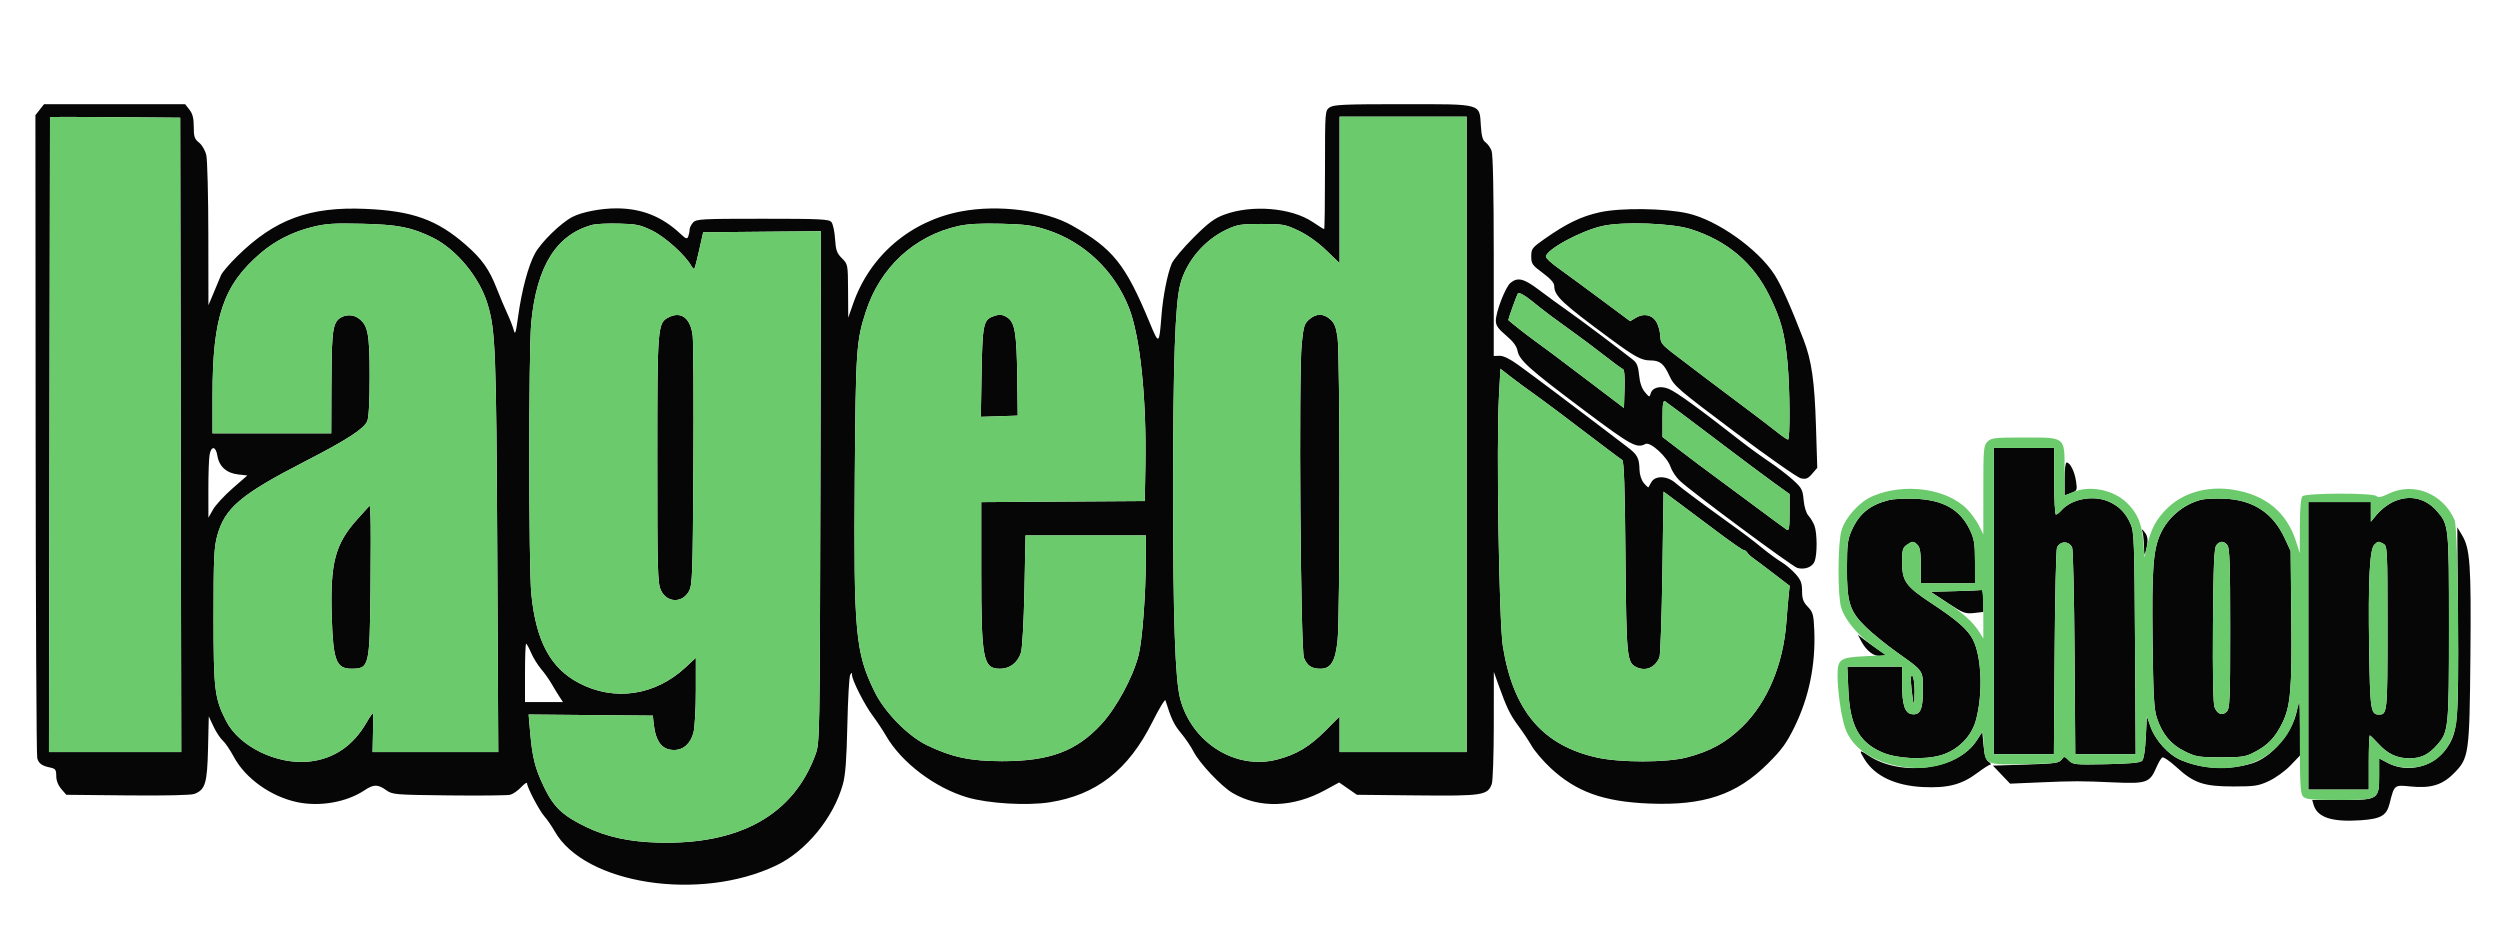<svg xmlns="http://www.w3.org/2000/svg" width="1200" height="450" viewBox="0 0 1200 450" version="1.1"><path d="M 19.073 52.635 L 17 55.270 17.100 208.385 C 17.155 292.598, 17.502 362.582, 17.872 363.905 C 18.609 366.539, 20.065 367.579, 24.250 368.459 C 26.602 368.954, 27 369.534, 27 372.463 C 27 374.641, 27.878 376.910, 29.412 378.694 L 31.824 381.500 61.237 381.792 C 79.123 381.969, 91.677 381.693, 93.272 381.087 C 98.547 379.081, 99.466 376.029, 99.858 359.231 L 100.217 343.874 102.467 348.687 C 103.704 351.334, 105.701 354.376, 106.905 355.447 C 108.108 356.518, 110.499 360.033, 112.219 363.259 C 117.745 373.626, 130.069 382.418, 142.781 385.060 C 153.636 387.316, 166.423 385.038, 174.982 379.324 C 179.333 376.420, 181.358 376.405, 185.346 379.250 C 188.402 381.430, 189.341 381.509, 215.494 381.797 C 230.340 381.961, 243.572 381.822, 244.896 381.490 C 246.221 381.157, 248.586 379.514, 250.152 377.837 C 251.719 376.160, 253 375.343, 253 376.021 C 253 377.967, 258.944 389.242, 261.425 392 C 262.661 393.375, 264.840 396.551, 266.266 399.058 C 280.739 424.497, 336.055 432.969, 372.703 415.359 C 387.010 408.485, 400.106 392.501, 404.578 376.456 C 405.808 372.044, 406.365 364.666, 406.728 348 C 406.998 335.625, 407.606 324.825, 408.079 324 C 408.844 322.667, 408.943 322.667, 408.970 324 C 409.024 326.559, 414.959 338.250, 418.870 343.500 C 420.919 346.250, 423.836 350.648, 425.353 353.273 C 432.718 366.019, 448.776 378.172, 464.291 382.741 C 474.351 385.704, 492.912 386.812, 503.841 385.102 C 526.237 381.598, 541.586 369.619, 553.079 346.673 C 556.337 340.167, 559.189 335.442, 559.416 336.173 C 562.171 345.026, 563.490 347.810, 566.827 351.815 C 568.974 354.392, 571.693 358.398, 572.869 360.717 C 575.693 366.287, 586.229 377.464, 591.653 380.642 C 604.469 388.153, 620.716 387.648, 636.053 379.260 L 642.785 375.579 647.055 378.539 L 651.324 381.500 680.128 381.793 C 711.603 382.113, 714.003 381.752, 716.043 376.387 C 716.569 375.003, 717.009 362.312, 717.021 348.185 L 717.042 322.500 719.369 329 C 723.201 339.703, 724.883 343.161, 728.832 348.455 C 730.902 351.230, 733.787 355.563, 735.242 358.083 C 736.698 360.604, 740.739 365.329, 744.221 368.583 C 756.489 380.046, 769.620 384.799, 791.500 385.696 C 817.855 386.777, 833.492 381.520, 848.593 366.504 C 855.226 359.908, 857.525 356.747, 861.337 348.978 C 868.338 334.711, 871.542 319.061, 870.851 302.515 C 870.535 294.974, 870.223 293.841, 867.750 291.260 C 865.554 288.969, 865 287.452, 865 283.730 C 865 279.954, 864.417 278.406, 861.930 275.573 C 860.242 273.650, 857.204 271.073, 855.180 269.847 C 853.156 268.620, 849.250 265.788, 846.500 263.553 C 840.845 258.957, 838.229 256.979, 829 250.321 C 815.057 240.261, 807.363 234.514, 804.153 231.761 C 800.136 228.316, 794.426 228.187, 792.601 231.500 C 791.996 232.600, 791.399 233.676, 791.275 233.892 C 791.151 234.107, 790.154 233.207, 789.058 231.892 C 787.863 230.456, 787.025 227.901, 786.963 225.500 C 786.817 219.844, 785.966 218.232, 781.237 214.655 C 778.943 212.920, 772.889 208.308, 767.783 204.406 C 755.323 194.883, 736.134 180.507, 728.673 175.103 C 724.749 172.262, 721.611 170.735, 719.801 170.787 L 717 170.866 717 122.998 C 717 92.073, 716.629 74.155, 715.953 72.376 C 715.377 70.862, 714.080 69.044, 713.071 68.337 C 711.694 67.373, 711.131 65.391, 710.812 60.392 C 710.120 49.528, 711.833 50, 673.112 50 C 645.164 50, 640.124 50.225, 638.223 51.557 C 636.014 53.103, 636 53.298, 636 81.557 C 636 97.201, 635.820 110, 635.600 110 C 635.381 110, 632.906 108.456, 630.102 106.569 C 619.859 99.676, 600.805 98.108, 587.549 103.068 C 582.823 104.836, 579.954 106.992, 572.774 114.172 C 567.873 119.073, 563.213 124.640, 562.418 126.543 C 560.342 131.510, 558.224 142.272, 557.503 151.517 C 556.407 165.553, 556.301 165.619, 551.900 154.999 C 540.206 126.782, 534.291 119.383, 514.500 108.213 C 501.648 100.960, 479.342 98.112, 461.500 101.446 C 437.085 106.008, 417.599 122.605, 409.520 145.717 L 407.149 152.500 407.074 139.673 C 407 126.915, 406.985 126.831, 404.119 123.965 C 401.673 121.519, 401.177 120.114, 400.828 114.647 C 400.603 111.106, 399.819 107.487, 399.087 106.605 C 397.916 105.194, 393.930 105, 366.033 105 C 336.570 105, 334.192 105.130, 332.655 106.829 C 331.745 107.835, 331 109.373, 331 110.247 C 331 111.121, 330.715 112.579, 330.367 113.486 C 329.826 114.895, 329.282 114.712, 326.617 112.223 C 317.706 103.900, 308.022 100.047, 295.934 100.015 C 288.519 99.995, 279.415 101.748, 274.860 104.072 C 269.305 106.905, 259.750 116.206, 256.772 121.677 C 253.559 127.581, 250.393 139.463, 248.675 152.069 C 247.620 159.802, 247.251 160.966, 246.621 158.532 C 246.198 156.900, 244.801 153.300, 243.516 150.532 C 242.231 147.765, 239.947 142.350, 238.441 138.500 C 234.831 129.273, 231.377 124.378, 223.755 117.686 C 209.846 105.475, 198.062 101.225, 175.428 100.259 C 148.567 99.112, 131.928 105.252, 113.895 122.966 C 110.146 126.649, 106.636 130.750, 106.095 132.081 C 105.554 133.411, 103.972 137.200, 102.579 140.500 L 100.047 146.500 100 112.500 C 99.974 93.800, 99.536 76.700, 99.027 74.500 C 98.499 72.217, 97.007 69.625, 95.551 68.462 C 93.365 66.716, 93 65.627, 93 60.847 C 93 56.719, 92.462 54.585, 90.927 52.635 L 88.855 50 55 50 L 21.145 50 19.073 52.635 M 23.997 56.236 C 23.995 56.381, 23.883 125.013, 23.747 208.750 L 23.500 361 55.253 361 L 87.006 361 86.753 208.750 L 86.500 56.500 55.250 56.236 C 38.063 56.090, 23.999 56.090, 23.997 56.236 M 643 91.159 L 643 126.317 636.562 120.135 C 632.535 116.268, 627.573 112.745, 623.312 110.727 C 616.921 107.700, 615.820 107.500, 605.500 107.500 C 595.679 107.500, 593.892 107.785, 588.825 110.160 C 578.075 115.200, 569.471 125.359, 566.508 136.510 C 564.071 145.681, 563.074 174.563, 563.074 236 C 563.074 297.458, 564.071 326.317, 566.510 335.500 C 572.095 356.523, 593.077 369.683, 612.910 364.602 C 622.176 362.228, 628.611 358.395, 636.250 350.701 L 643 343.902 643 352.451 L 643 361 673.500 361 L 704 361 704 208.500 L 704 56 673.500 56 L 643 56 643 91.159 M 767.961 101.876 C 759.020 103.833, 751.909 107.266, 741.250 114.774 C 735.413 118.885, 735 119.432, 735 123.056 C 735 126.601, 735.476 127.289, 740.500 131 C 744.240 133.763, 746.011 135.773, 746.035 137.282 C 746.112 142.087, 749.657 145.418, 773.097 162.711 C 784.610 171.204, 787.913 173, 792.016 173 C 796.734 173, 798.617 174.483, 801.278 180.297 C 803.579 185.323, 805.237 186.751, 832.576 207.271 C 848.454 219.188, 862.783 229.233, 864.419 229.592 C 866.883 230.133, 867.811 229.758, 869.840 227.400 L 872.287 224.555 871.663 204.527 C 870.988 182.832, 869.590 173.101, 865.700 163 C 859.643 147.272, 855.032 136.954, 851.810 131.919 C 843.871 119.513, 824.227 105.607, 810.141 102.422 C 799.158 99.938, 778.064 99.665, 767.961 101.876 M 149.628 109.022 C 140.337 111.372, 132.038 115.585, 125.194 121.427 C 107.177 136.806, 102.018 152.006, 102.006 189.750 L 102 208 130.500 208 L 159 208 159.077 186.750 C 159.165 162.546, 159.556 157.382, 161.530 154.337 C 163.501 151.296, 168.427 150.394, 171.624 152.489 C 176.613 155.758, 177.432 159.710, 177.432 180.500 C 177.432 192.744, 177.018 200.452, 176.268 202.177 C 174.667 205.863, 166.479 211.159, 146.500 221.433 C 115.655 237.295, 107.966 243.775, 104.301 257 C 102.737 262.647, 102.500 267.767, 102.500 296 C 102.500 331.144, 102.974 335.095, 108.496 345.992 C 114.734 358.303, 132.942 367.203, 148.482 365.539 C 160.238 364.280, 169.570 357.911, 175.943 346.797 C 177.614 343.884, 179.029 341.950, 179.088 342.500 C 179.146 343.050, 179.113 347.438, 179.014 352.250 L 178.834 361 209.003 361 L 239.172 361 238.694 265.750 C 238.202 167.885, 237.841 158.583, 234.039 145.958 C 230.145 133.027, 218.978 119.544, 207.564 113.992 C 197.351 109.025, 190.980 107.791, 173.500 107.394 C 160.001 107.087, 156.270 107.342, 149.628 109.022 M 284.500 107.886 C 267.180 112.445, 257.642 127.595, 255.001 154.740 C 253.713 167.984, 253.738 272.167, 255.033 285.144 C 257.281 307.675, 264.142 320.550, 277.748 327.773 C 294.823 336.837, 314.538 333.931, 329.235 320.183 L 334 315.726 334 331.420 C 334 340.052, 333.494 349.125, 332.875 351.583 C 331.550 356.843, 328.067 360, 323.588 360 C 317.705 360, 314.659 355.982, 313.731 347 L 313.370 343.500 283.554 343.235 L 253.739 342.970 254.447 351.235 C 255.504 363.577, 256.779 368.660, 261.074 377.659 C 265.724 387.399, 270.044 391.492, 281.500 397.013 C 291.317 401.744, 302.195 404.089, 316 404.452 C 355.191 405.481, 380.887 391.066, 391.447 362.127 C 393.470 356.582, 393.504 354.707, 393.780 233.734 L 394.060 110.969 365.790 111.234 L 337.519 111.500 335.620 120 C 334.576 124.675, 333.525 128.721, 333.285 128.992 C 333.046 129.262, 332.352 128.587, 331.744 127.492 C 328.961 122.478, 319.302 113.782, 313.155 110.755 C 307.391 107.918, 305.577 107.531, 297.079 107.327 C 291.810 107.200, 286.150 107.452, 284.500 107.886 M 460 108.495 C 438.843 113.235, 422.472 128.381, 415.603 149.568 C 411.024 163.692, 410.753 167.746, 410.289 229 C 409.723 303.697, 410.604 313.244, 419.796 332 C 424.650 341.905, 435.775 353.261, 445 357.727 C 456.835 363.457, 465.839 365.367, 481 365.367 C 503.795 365.367, 516.631 360.597, 528.586 347.684 C 535.814 339.877, 543.853 325.001, 546.517 314.500 C 548.297 307.485, 549.964 285.497, 549.985 268.750 L 550 257 521.126 257 L 492.252 257 491.725 283.250 C 491.422 298.347, 490.716 311.074, 490.064 313.205 C 488.590 318.024, 484.756 321, 480.020 321 C 471.855 321, 471 316.531, 471 273.875 L 471 241.023 510.250 240.762 L 549.500 240.500 549.801 223.500 C 550.374 191.128, 547.270 161.378, 541.895 147.727 C 534.870 129.889, 520.411 116.145, 502.578 110.356 C 495.786 108.151, 492.271 107.678, 480.500 107.386 C 470.738 107.144, 464.533 107.479, 460 108.495 M 769.131 108.482 C 758.533 110.880, 741.920 119.943, 742.048 123.256 C 742.074 123.940, 744.626 126.300, 747.718 128.500 C 750.810 130.700, 759.891 137.374, 767.899 143.330 L 782.459 154.160 785.258 152.507 C 789.451 150.030, 793.819 151.324, 795.593 155.568 C 796.367 157.420, 797 160.274, 797 161.909 C 797 164.314, 798.004 165.659, 802.250 168.944 C 808.475 173.759, 829.309 189.503, 840.290 197.691 C 844.574 200.886, 850.191 205.188, 852.772 207.250 C 855.352 209.313, 857.809 211, 858.232 211 C 859.333 211, 859.178 186.398, 857.999 173.958 C 856.666 159.902, 854.885 153.327, 849.360 142.067 C 841.516 126.082, 829.121 115.573, 811.500 109.969 C 802.417 107.081, 778.959 106.257, 769.131 108.482 M 725.072 135.750 C 722.617 137.749, 718 149.655, 718 153.986 C 718 156.223, 719.113 157.820, 722.903 161.015 C 726.280 163.863, 727.994 166.152, 728.410 168.374 C 729.264 172.923, 734.079 177.227, 760.319 196.896 C 783.015 213.908, 785.617 215.338, 789.816 213.104 C 792.125 211.876, 800.292 219.325, 801.867 224.097 C 802.511 226.048, 804.492 229.033, 806.269 230.730 C 811.696 235.912, 860.349 272.006, 862.750 272.631 C 866.369 273.573, 869.987 272.165, 871.035 269.407 C 872.324 266.018, 872.263 255.824, 870.933 252.315 C 870.347 250.767, 869.051 248.600, 868.053 247.500 C 866.958 246.292, 866.043 243.331, 865.745 240.025 C 865.294 235.036, 864.835 234.174, 860.580 230.322 C 858.012 227.997, 852.893 224.075, 849.205 221.608 C 845.517 219.141, 839.575 214.837, 836 212.044 C 815.352 195.911, 804.705 188.191, 801 186.667 C 796.887 184.975, 793.080 185.977, 792.301 188.955 C 791.828 190.764, 791.628 190.709, 789.536 188.203 C 788.034 186.403, 787.109 183.679, 786.768 180.048 C 786.375 175.872, 785.699 174.159, 783.877 172.726 C 775.812 166.379, 758.448 153.358, 752.474 149.177 C 748.610 146.472, 742.398 141.951, 738.671 139.129 C 731.459 133.670, 728.523 132.941, 725.072 135.750 M 728.543 140.931 C 727.978 141.845, 724 152.914, 724 153.571 C 724 153.852, 732.341 160.457, 736.147 163.190 C 741.097 166.745, 747.042 171.200, 763 183.312 L 779.500 195.836 779.791 186.681 C 779.976 180.853, 779.695 177.398, 779.018 177.173 C 778.433 176.978, 774.434 174.047, 770.132 170.659 C 765.829 167.272, 757.894 161.350, 752.497 157.500 C 747.100 153.650, 741.293 149.345, 739.592 147.932 C 732.519 142.059, 729.161 139.931, 728.543 140.931 M 321 152.293 C 315.615 155.013, 315.508 156.341, 315.504 220.500 C 315.500 273.679, 315.666 279.866, 317.184 283.214 C 319.987 289.397, 327.480 289.685, 330.732 283.736 C 332.353 280.769, 332.527 275.759, 332.819 223.500 C 332.994 192.150, 332.842 164.077, 332.480 161.116 C 331.451 152.691, 326.994 149.264, 321 152.293 M 476.315 152.007 C 472.066 153.719, 471.561 156.349, 471.170 178.790 L 470.800 200.081 479.650 199.790 L 488.500 199.500 488.265 180.663 C 488.011 160.299, 487.147 154.917, 483.749 152.537 C 481.308 150.827, 479.554 150.702, 476.315 152.007 M 628.450 153.290 C 626.087 155.322, 625.680 156.642, 624.831 165.040 C 623.329 179.877, 624.270 311.666, 625.906 315.771 C 627.399 319.516, 629.628 321, 633.760 321 C 638.837 321, 640.966 317.494, 642.030 307.385 C 643.246 295.823, 643.243 170.473, 642.026 162 C 641.298 156.927, 640.522 155.006, 638.491 153.250 C 635.170 150.379, 631.818 150.392, 628.450 153.290 M 719.479 190.551 C 718.212 214.210, 719.561 299.016, 721.383 310.301 C 726.373 341.194, 740.402 357.770, 766.500 363.610 C 777.607 366.095, 799.853 366.088, 809.500 363.595 C 821.023 360.618, 828.726 356.339, 836.611 348.537 C 848.466 336.806, 855.989 318.766, 857.478 298.500 C 857.802 294.100, 858.286 288.409, 858.554 285.854 L 859.041 281.208 851.411 275.354 C 847.215 272.134, 842.818 268.833, 841.641 268.018 C 840.463 267.202, 839.140 265.965, 838.700 265.268 C 838.260 264.570, 837.464 264, 836.930 264 C 836.396 264, 830.723 260.063, 824.323 255.250 C 817.923 250.438, 809.495 244.130, 805.594 241.234 L 798.500 235.967 797.937 274.734 C 797.627 296.055, 796.996 314.400, 796.535 315.500 C 794.376 320.647, 789.668 322.498, 785.039 320.021 C 780.941 317.828, 780.638 314.491, 780.229 267.009 C 779.943 233.744, 779.524 221.324, 778.669 220.798 C 778.026 220.402, 774.800 218.020, 771.500 215.505 C 752.347 200.906, 740.519 192.033, 735.504 188.500 C 732.381 186.300, 727.661 182.811, 725.015 180.747 L 720.205 176.993 719.479 190.551 M 798 200.828 L 798 209.756 807.636 217.128 C 812.936 221.183, 818.223 225.166, 819.386 225.980 C 820.549 226.794, 829.359 233.319, 838.964 240.480 C 848.569 247.641, 857.007 253.860, 857.714 254.300 C 858.726 254.929, 859 253.186, 859 246.124 L 859 237.148 851.582 231.824 C 847.501 228.896, 834.380 219.075, 822.422 210 C 810.464 200.925, 800.078 193.140, 799.340 192.700 C 798.260 192.056, 798 193.634, 798 200.828 M 100.625 218.125 C 100.281 219.844, 100.007 227.381, 100.016 234.875 L 100.033 248.500 102.266 244.569 C 103.495 242.407, 107.700 237.846, 111.611 234.433 L 118.722 228.229 114.299 227.730 C 108.741 227.104, 105.167 223.898, 104.353 218.808 C 103.617 214.204, 101.487 213.814, 100.625 218.125 M 957 288.500 L 957 362 971.432 362 L 985.864 362 986.212 313.250 C 986.404 286.438, 986.919 263.747, 987.358 262.827 C 988.919 259.551, 993.081 259.551, 994.642 262.827 C 995.081 263.747, 995.596 286.438, 995.788 313.250 L 996.136 362 1010.624 362 L 1025.112 362 1024.806 308.750 C 1024.526 260.040, 1024.347 255.160, 1022.702 251.514 C 1020.313 246.216, 1017.347 243.127, 1012.500 240.890 C 1005.133 237.490, 994.514 239.330, 989.595 244.859 C 988.547 246.036, 987.310 247, 986.845 247 C 986.380 247, 986 239.800, 986 231 L 986 215 971.500 215 L 957 215 957 288.500 M 991 229.913 L 991 237.826 994.076 236.665 C 997.043 235.545, 997.129 235.344, 996.498 231.002 C 995.816 226.306, 993.653 222, 991.977 222 C 991.423 222, 991 225.429, 991 229.913 M 906.734 240.025 C 897.591 242.333, 892.476 246.475, 888.844 254.512 C 886.888 258.842, 886.585 261.215, 886.545 272.500 C 886.487 289.290, 887.829 293.462, 895.762 301.140 C 898.918 304.195, 905.548 309.573, 910.495 313.092 C 923.505 322.346, 923 321.605, 923 331.429 C 923 340.581, 921.681 343.385, 917.650 342.803 C 914.354 342.327, 913.031 338.316, 913.015 328.750 L 913 320 899.861 320 L 886.721 320 887.219 331.286 C 887.969 348.274, 892.295 356.256, 903.382 361.106 C 910.452 364.199, 923.550 364.854, 931.589 362.517 C 939.615 360.184, 946.172 353.720, 948.354 345.991 C 951.888 333.476, 951.274 315.378, 947.035 307.069 C 944.531 302.160, 939.499 297.742, 927.109 289.572 C 914.728 281.408, 913.009 278.999, 913.004 269.807 C 913.001 264.021, 913.301 262.902, 915.223 261.557 C 917.991 259.618, 918.476 259.619, 920.429 261.571 C 921.609 262.751, 922 265.242, 922 271.571 L 922 280 935 280 L 948 280 947.990 269.750 C 947.982 261.064, 947.620 258.737, 945.617 254.500 C 940.900 244.523, 932.808 239.924, 919.046 239.400 C 914.346 239.221, 908.806 239.502, 906.734 240.025 M 1056.500 239.881 C 1047.921 242.142, 1040.444 248.482, 1036.895 256.505 C 1033.515 264.146, 1032.836 273.565, 1033.239 307.229 C 1033.559 334.005, 1033.910 340.366, 1035.302 344.586 C 1037.881 352.402, 1042.022 357.373, 1048.677 360.641 C 1054.058 363.283, 1055.372 363.500, 1066 363.500 C 1076.526 363.500, 1077.923 363.275, 1082.500 360.843 C 1088.655 357.573, 1092.012 354.048, 1095.372 347.324 C 1099.481 339.101, 1100.180 331.087, 1099.825 296.266 L 1099.500 264.500 1096.673 258.383 C 1091.018 246.145, 1081.361 239.851, 1067.500 239.369 C 1063.100 239.216, 1058.150 239.446, 1056.500 239.881 M 1148.227 241.116 C 1145.878 242.280, 1142.615 244.857, 1140.977 246.843 L 1138 250.456 1138 245.728 L 1138 241 1123 241 L 1108 241 1108 310 L 1108 379 1122.500 379 L 1137 379 1137 366 C 1137 358.850, 1137.226 353, 1137.503 353 C 1137.779 353, 1139.590 354.754, 1141.526 356.897 C 1145.982 361.829, 1150.544 364, 1156.451 364 C 1162.074 364, 1165.687 362.260, 1169.809 357.564 C 1175.336 351.269, 1175.500 349.643, 1175.500 301 C 1175.500 252.353, 1175.448 251.858, 1169.660 245.265 C 1163.987 238.805, 1156.015 237.262, 1148.227 241.116 M 171.729 249 C 160.777 261.121, 158.422 270.095, 159.264 296.500 C 159.924 317.198, 161.414 321.016, 168.821 320.985 C 177.211 320.950, 177.442 319.991, 177.824 283.500 C 178.002 266.450, 178.003 250.275, 177.824 247.556 L 177.500 242.612 171.729 249 M 1179.832 296.790 C 1180.206 345.893, 1179.767 351.138, 1174.654 358.768 C 1168.465 368.002, 1155.893 371.319, 1146.250 366.261 L 1142 364.032 1142 372.016 C 1142 383.802, 1141.701 384, 1123.933 384 L 1109.865 384 1110.513 386.250 C 1112.276 392.368, 1119.278 394.678, 1133.169 393.726 C 1142.822 393.064, 1145.546 391.494, 1146.995 385.753 C 1149.304 376.604, 1149.170 376.714, 1157.099 377.510 C 1166.694 378.474, 1172.222 376.831, 1177.651 371.402 C 1185.144 363.909, 1185.352 362.465, 1185.792 315 C 1186.202 270.758, 1185.678 263.323, 1181.690 256.710 L 1179.500 253.080 1179.832 296.790 M 1028.418 255.332 C 1028.738 256.339, 1029.053 259.489, 1029.118 262.332 C 1029.220 266.779, 1029.343 267.082, 1030 264.500 C 1031.235 259.646, 1031.098 257.502, 1029.418 255.441 C 1027.971 253.665, 1027.886 253.656, 1028.418 255.332 M 1063.872 261.652 C 1062.776 262.972, 1062.443 270.688, 1062.215 299.996 C 1062.035 323.220, 1062.305 337.671, 1062.950 339.369 C 1064.257 342.805, 1066.697 343.732, 1068.828 341.601 C 1070.333 340.096, 1070.500 336.094, 1070.500 301.618 C 1070.500 270.617, 1070.238 262.992, 1069.128 261.654 C 1067.384 259.553, 1065.617 259.552, 1063.872 261.652 M 1139.667 261.476 C 1137.429 263.714, 1136.692 278.389, 1137.179 311.002 C 1137.625 340.918, 1137.934 343, 1141.922 343 C 1145.900 343, 1146 341.982, 1146 301.335 C 1146 263.539, 1145.928 262.032, 1144.066 261.035 C 1141.578 259.704, 1141.423 259.719, 1139.667 261.476 M 938.620 283.748 L 926.740 284.066 934.864 289.411 C 942.343 294.331, 943.346 294.715, 947.494 294.248 L 952 293.740 952 288.370 C 952 285.416, 951.663 283.097, 951.250 283.215 C 950.837 283.333, 945.154 283.573, 938.620 283.748 M 893.295 307.586 C 895.763 312.332, 899.438 315.194, 902.591 314.826 L 905.389 314.500 901.445 311.789 C 899.275 310.298, 896.213 308.087, 894.640 306.875 L 891.779 304.672 893.295 307.586 M 252 323 L 252 337 261.115 337 L 270.230 337 268.485 334.336 C 267.525 332.871, 265.813 330.059, 264.680 328.086 C 263.547 326.114, 261.311 322.971, 259.711 321.103 C 258.112 319.235, 255.963 315.747, 254.937 313.353 C 253.911 310.959, 252.830 309, 252.536 309 C 252.241 309, 252 315.300, 252 323 M 917.531 330.634 C 918.462 339.567, 919 339.967, 919 331.726 C 919 328.028, 918.519 324.821, 917.908 324.443 C 917.134 323.965, 917.024 325.765, 917.531 330.634 M 1102.559 340.750 C 1100.654 351.513, 1090.474 363.594, 1080.920 366.431 C 1069.384 369.857, 1057.176 369.266, 1046.712 364.776 C 1040.783 362.231, 1034.556 355.345, 1032.235 348.766 L 1030.500 343.848 1030 353.875 C 1029.687 360.145, 1029.014 364.388, 1028.203 365.201 C 1027.277 366.128, 1022.359 366.591, 1011.021 366.818 C 995.883 367.121, 995.035 367.035, 992.987 364.987 C 990.923 362.923, 990.786 362.910, 989.502 364.669 C 988.334 366.269, 986.176 366.563, 972.380 367 L 956.595 367.500 960.718 371.829 L 964.841 376.158 978.670 375.567 C 995.899 374.830, 998.377 374.830, 1014.803 375.565 C 1030.229 376.256, 1031.929 375.665, 1034.980 368.546 C 1036 366.167, 1037.307 363.928, 1037.884 363.572 C 1038.461 363.215, 1041.573 365.349, 1044.798 368.314 C 1053.049 375.900, 1057.787 377.500, 1072 377.500 C 1082.368 377.500, 1084.060 377.238, 1089.186 374.835 C 1092.313 373.369, 1096.925 370.026, 1099.436 367.406 L 1104 362.642 1104 349.821 C 1104 342.769, 1103.825 337, 1103.611 337 C 1103.398 337, 1102.924 338.688, 1102.559 340.750 M 948.720 355.567 C 939.687 369.489, 912.296 373.155, 896.647 362.535 C 892.461 359.695, 892.216 359.995, 895.016 364.525 C 899.947 372.505, 909.753 377.141, 923.065 377.786 C 934.936 378.361, 941.653 376.612, 949.120 371.002 C 952.049 368.801, 954.882 367, 955.414 367 C 955.947 367, 955.550 366.392, 954.533 365.648 C 953.198 364.672, 952.519 362.487, 952.092 357.789 L 951.500 351.282 948.720 355.567" stroke="none" fill="#050605" fill-rule="evenodd"/><path d="M 23.997 56.236 C 23.995 56.381, 23.883 125.013, 23.747 208.750 L 23.500 361 55.253 361 L 87.006 361 86.753 208.750 L 86.500 56.500 55.250 56.236 C 38.063 56.090, 23.999 56.090, 23.997 56.236 M 643 91.159 L 643 126.317 636.562 120.135 C 632.535 116.268, 627.573 112.745, 623.312 110.727 C 616.921 107.700, 615.820 107.500, 605.500 107.500 C 595.679 107.500, 593.892 107.785, 588.825 110.160 C 578.075 115.200, 569.471 125.359, 566.508 136.510 C 564.071 145.681, 563.074 174.563, 563.074 236 C 563.074 297.458, 564.071 326.317, 566.510 335.500 C 572.095 356.523, 593.077 369.683, 612.910 364.602 C 622.176 362.228, 628.611 358.395, 636.250 350.701 L 643 343.902 643 352.451 L 643 361 673.500 361 L 704 361 704 208.500 L 704 56 673.500 56 L 643 56 643 91.159 M 149.628 109.022 C 140.337 111.372, 132.038 115.585, 125.194 121.427 C 107.177 136.806, 102.018 152.006, 102.006 189.750 L 102 208 130.500 208 L 159 208 159.077 186.750 C 159.165 162.546, 159.556 157.382, 161.530 154.337 C 163.501 151.296, 168.427 150.394, 171.624 152.489 C 176.613 155.758, 177.432 159.710, 177.432 180.500 C 177.432 192.744, 177.018 200.452, 176.268 202.177 C 174.667 205.863, 166.479 211.159, 146.500 221.433 C 115.655 237.295, 107.966 243.775, 104.301 257 C 102.737 262.647, 102.500 267.767, 102.500 296 C 102.500 331.144, 102.974 335.095, 108.496 345.992 C 114.734 358.303, 132.942 367.203, 148.482 365.539 C 160.238 364.280, 169.570 357.911, 175.943 346.797 C 177.614 343.884, 179.029 341.950, 179.088 342.500 C 179.146 343.050, 179.113 347.438, 179.014 352.250 L 178.834 361 209.003 361 L 239.172 361 238.694 265.750 C 238.202 167.885, 237.841 158.583, 234.039 145.958 C 230.145 133.027, 218.978 119.544, 207.564 113.992 C 197.351 109.025, 190.980 107.791, 173.500 107.394 C 160.001 107.087, 156.270 107.342, 149.628 109.022 M 284.500 107.886 C 267.180 112.445, 257.642 127.595, 255.001 154.740 C 253.713 167.984, 253.738 272.167, 255.033 285.144 C 257.281 307.675, 264.142 320.550, 277.748 327.773 C 294.823 336.837, 314.538 333.931, 329.235 320.183 L 334 315.726 334 331.420 C 334 340.052, 333.494 349.125, 332.875 351.583 C 331.550 356.843, 328.067 360, 323.588 360 C 317.705 360, 314.659 355.982, 313.731 347 L 313.370 343.500 283.554 343.235 L 253.739 342.970 254.447 351.235 C 255.504 363.577, 256.779 368.660, 261.074 377.659 C 265.724 387.399, 270.044 391.492, 281.500 397.013 C 291.317 401.744, 302.195 404.089, 316 404.452 C 355.191 405.481, 380.887 391.066, 391.447 362.127 C 393.470 356.582, 393.504 354.707, 393.780 233.734 L 394.060 110.969 365.790 111.234 L 337.519 111.500 335.620 120 C 334.576 124.675, 333.525 128.721, 333.285 128.992 C 333.046 129.262, 332.352 128.587, 331.744 127.492 C 328.961 122.478, 319.302 113.782, 313.155 110.755 C 307.391 107.918, 305.577 107.531, 297.079 107.327 C 291.810 107.200, 286.150 107.452, 284.500 107.886 M 460 108.495 C 438.843 113.235, 422.472 128.381, 415.603 149.568 C 411.024 163.692, 410.753 167.746, 410.289 229 C 409.723 303.697, 410.604 313.244, 419.796 332 C 424.650 341.905, 435.775 353.261, 445 357.727 C 456.835 363.457, 465.839 365.367, 481 365.367 C 503.795 365.367, 516.631 360.597, 528.586 347.684 C 535.814 339.877, 543.853 325.001, 546.517 314.500 C 548.297 307.485, 549.964 285.497, 549.985 268.750 L 550 257 521.126 257 L 492.252 257 491.725 283.250 C 491.422 298.347, 490.716 311.074, 490.064 313.205 C 488.590 318.024, 484.756 321, 480.020 321 C 471.855 321, 471 316.531, 471 273.875 L 471 241.023 510.250 240.762 L 549.500 240.500 549.801 223.500 C 550.374 191.128, 547.270 161.378, 541.895 147.727 C 534.870 129.889, 520.411 116.145, 502.578 110.356 C 495.786 108.151, 492.271 107.678, 480.500 107.386 C 470.738 107.144, 464.533 107.479, 460 108.495 M 769.131 108.482 C 758.533 110.880, 741.920 119.943, 742.048 123.256 C 742.074 123.940, 744.626 126.300, 747.718 128.500 C 750.810 130.700, 759.891 137.374, 767.899 143.330 L 782.459 154.160 785.258 152.507 C 789.451 150.030, 793.819 151.324, 795.593 155.568 C 796.367 157.420, 797 160.274, 797 161.909 C 797 164.314, 798.004 165.659, 802.250 168.944 C 808.475 173.759, 829.309 189.503, 840.290 197.691 C 844.574 200.886, 850.191 205.188, 852.772 207.250 C 855.352 209.313, 857.809 211, 858.232 211 C 859.333 211, 859.178 186.398, 857.999 173.958 C 856.666 159.902, 854.885 153.327, 849.360 142.067 C 841.516 126.082, 829.121 115.573, 811.500 109.969 C 802.417 107.081, 778.959 106.257, 769.131 108.482 M 728.543 140.931 C 727.978 141.845, 724 152.914, 724 153.571 C 724 153.852, 732.341 160.457, 736.147 163.190 C 741.097 166.745, 747.042 171.200, 763 183.312 L 779.500 195.836 779.791 186.681 C 779.976 180.853, 779.695 177.398, 779.018 177.173 C 778.433 176.978, 774.434 174.047, 770.132 170.659 C 765.829 167.272, 757.894 161.350, 752.497 157.500 C 747.100 153.650, 741.293 149.345, 739.592 147.932 C 732.519 142.059, 729.161 139.931, 728.543 140.931 M 321 152.293 C 315.615 155.013, 315.508 156.341, 315.504 220.500 C 315.500 273.679, 315.666 279.866, 317.184 283.214 C 319.987 289.397, 327.480 289.685, 330.732 283.736 C 332.353 280.769, 332.527 275.759, 332.819 223.500 C 332.994 192.150, 332.842 164.077, 332.480 161.116 C 331.451 152.691, 326.994 149.264, 321 152.293 M 476.315 152.007 C 472.066 153.719, 471.561 156.349, 471.170 178.790 L 470.800 200.081 479.650 199.790 L 488.500 199.500 488.265 180.663 C 488.011 160.299, 487.147 154.917, 483.749 152.537 C 481.308 150.827, 479.554 150.702, 476.315 152.007 M 628.450 153.290 C 626.087 155.322, 625.680 156.642, 624.831 165.040 C 623.329 179.877, 624.270 311.666, 625.906 315.771 C 627.399 319.516, 629.628 321, 633.760 321 C 638.837 321, 640.966 317.494, 642.030 307.385 C 643.246 295.823, 643.243 170.473, 642.026 162 C 641.298 156.927, 640.522 155.006, 638.491 153.250 C 635.170 150.379, 631.818 150.392, 628.450 153.290 M 719.479 190.551 C 718.212 214.210, 719.561 299.016, 721.383 310.301 C 726.373 341.194, 740.402 357.770, 766.500 363.610 C 777.607 366.095, 799.853 366.088, 809.500 363.595 C 821.023 360.618, 828.726 356.339, 836.611 348.537 C 848.466 336.806, 855.989 318.766, 857.478 298.500 C 857.802 294.100, 858.286 288.409, 858.554 285.854 L 859.041 281.208 851.411 275.354 C 847.215 272.134, 842.818 268.833, 841.641 268.018 C 840.463 267.202, 839.140 265.965, 838.700 265.268 C 838.260 264.570, 837.464 264, 836.930 264 C 836.396 264, 830.723 260.063, 824.323 255.250 C 817.923 250.438, 809.495 244.130, 805.594 241.234 L 798.500 235.967 797.937 274.734 C 797.627 296.055, 796.996 314.400, 796.535 315.500 C 794.376 320.647, 789.668 322.498, 785.039 320.021 C 780.941 317.828, 780.638 314.491, 780.229 267.009 C 779.943 233.744, 779.524 221.324, 778.669 220.798 C 778.026 220.402, 774.800 218.020, 771.500 215.505 C 752.347 200.906, 740.519 192.033, 735.504 188.500 C 732.381 186.300, 727.661 182.811, 725.015 180.747 L 720.205 176.993 719.479 190.551 M 798 200.828 L 798 209.756 807.636 217.128 C 812.936 221.183, 818.223 225.166, 819.386 225.980 C 820.549 226.794, 829.359 233.319, 838.964 240.480 C 848.569 247.641, 857.007 253.860, 857.714 254.300 C 858.726 254.929, 859 253.186, 859 246.124 L 859 237.148 851.582 231.824 C 847.501 228.896, 834.380 219.075, 822.422 210 C 810.464 200.925, 800.078 193.140, 799.340 192.700 C 798.260 192.056, 798 193.634, 798 200.828 M 954 212 C 952.126 213.874, 952 215.334, 951.999 235.250 L 951.998 256.500 949.941 252.343 C 948.809 250.057, 946.252 246.507, 944.258 244.454 C 934.514 234.421, 914.086 231.605, 898.786 238.187 C 892.485 240.898, 885.726 248.392, 883.895 254.697 C 882.086 260.926, 882.003 285.864, 883.772 291.688 C 885.512 297.418, 891.448 304.613, 898.879 310 L 905.087 314.500 894.960 315 C 883.094 315.586, 881.982 316.398, 882.031 324.441 C 882.076 331.873, 883.783 343.825, 885.565 349.193 C 888.839 359.056, 899.245 366.095, 913.636 368.183 C 928.291 370.308, 942.355 365.219, 948.827 355.447 L 951.768 351.008 952.189 357.625 C 952.793 367.110, 952.951 367.182, 972.333 366.807 C 986.312 366.536, 988.322 366.286, 989.502 364.669 C 990.786 362.910, 990.923 362.923, 992.987 364.987 C 995.035 367.035, 995.883 367.121, 1011.021 366.818 C 1022.359 366.591, 1027.277 366.128, 1028.203 365.201 C 1029.014 364.388, 1029.687 360.145, 1030 353.875 L 1030.500 343.848 1032.235 348.766 C 1034.556 355.345, 1040.783 362.231, 1046.712 364.776 C 1062.108 371.382, 1080.715 369.557, 1090.848 360.447 C 1097.082 354.842, 1099.873 350.417, 1102.118 342.576 L 1103.858 336.500 1103.929 358.679 C 1103.989 377.443, 1104.242 381.099, 1105.571 382.429 C 1106.864 383.721, 1109.879 384, 1122.571 384 C 1141.889 384, 1142 383.931, 1142 372.016 L 1142 364.032 1146.250 366.261 C 1152.209 369.387, 1161.018 369.241, 1167.060 365.917 C 1173.199 362.539, 1177.501 355.819, 1178.990 347.281 C 1180.667 337.666, 1179.992 253.696, 1178.205 249.606 C 1172.627 236.843, 1158.476 231.203, 1146.536 236.982 C 1143.065 238.663, 1141.559 238.959, 1140.725 238.125 C 1139.110 236.510, 1106.822 236.578, 1105.200 238.200 C 1104.395 239.005, 1103.982 243.699, 1103.946 252.450 L 1103.892 265.500 1102.104 259.909 C 1097.606 245.850, 1087.550 237.564, 1071.967 235.075 C 1059.573 233.095, 1047.744 236.491, 1039.974 244.261 C 1034.975 249.260, 1032.381 254.125, 1030.642 261.760 L 1029.334 267.500 1028.754 259.881 C 1028.100 251.287, 1025.921 246.174, 1020.838 241.301 C 1014.226 234.963, 1002.979 232.809, 994.750 236.305 L 991 237.898 991 225.949 C 991 209.456, 991.665 210, 971.500 210 C 957.333 210, 955.828 210.172, 954 212 M 957 288.500 L 957 362 971.432 362 L 985.864 362 986.212 313.250 C 986.404 286.438, 986.919 263.747, 987.358 262.827 C 988.919 259.551, 993.081 259.551, 994.642 262.827 C 995.081 263.747, 995.596 286.438, 995.788 313.250 L 996.136 362 1010.624 362 L 1025.112 362 1024.806 308.750 C 1024.526 260.040, 1024.347 255.160, 1022.702 251.514 C 1020.313 246.216, 1017.347 243.127, 1012.500 240.890 C 1005.133 237.490, 994.514 239.330, 989.595 244.859 C 988.547 246.036, 987.310 247, 986.845 247 C 986.380 247, 986 239.800, 986 231 L 986 215 971.500 215 L 957 215 957 288.500 M 906.734 240.025 C 897.591 242.333, 892.476 246.475, 888.844 254.512 C 886.888 258.842, 886.585 261.215, 886.545 272.500 C 886.487 289.290, 887.829 293.462, 895.762 301.140 C 898.918 304.195, 905.548 309.573, 910.495 313.092 C 923.505 322.346, 923 321.605, 923 331.429 C 923 340.581, 921.681 343.385, 917.650 342.803 C 914.354 342.327, 913.031 338.316, 913.015 328.750 L 913 320 899.861 320 L 886.721 320 887.219 331.286 C 887.969 348.274, 892.295 356.256, 903.382 361.106 C 910.452 364.199, 923.550 364.854, 931.589 362.517 C 939.615 360.184, 946.172 353.720, 948.354 345.991 C 951.888 333.476, 951.274 315.378, 947.035 307.069 C 944.531 302.160, 939.499 297.742, 927.109 289.572 C 914.728 281.408, 913.009 278.999, 913.004 269.807 C 913.001 264.021, 913.301 262.902, 915.223 261.557 C 917.991 259.618, 918.476 259.619, 920.429 261.571 C 921.609 262.751, 922 265.242, 922 271.571 L 922 280 935 280 L 948 280 947.990 269.750 C 947.982 261.064, 947.620 258.737, 945.617 254.500 C 940.900 244.523, 932.808 239.924, 919.046 239.400 C 914.346 239.221, 908.806 239.502, 906.734 240.025 M 1056.500 239.881 C 1047.921 242.142, 1040.444 248.482, 1036.895 256.505 C 1033.515 264.146, 1032.836 273.565, 1033.239 307.229 C 1033.559 334.005, 1033.910 340.366, 1035.302 344.586 C 1037.881 352.402, 1042.022 357.373, 1048.677 360.641 C 1054.058 363.283, 1055.372 363.500, 1066 363.500 C 1076.526 363.500, 1077.923 363.275, 1082.500 360.843 C 1088.655 357.573, 1092.012 354.048, 1095.372 347.324 C 1099.481 339.101, 1100.180 331.087, 1099.825 296.266 L 1099.500 264.500 1096.673 258.383 C 1091.018 246.145, 1081.361 239.851, 1067.500 239.369 C 1063.100 239.216, 1058.150 239.446, 1056.500 239.881 M 1148.227 241.116 C 1145.878 242.280, 1142.615 244.857, 1140.977 246.843 L 1138 250.456 1138 245.728 L 1138 241 1123 241 L 1108 241 1108 310 L 1108 379 1122.500 379 L 1137 379 1137 366 C 1137 358.850, 1137.226 353, 1137.503 353 C 1137.779 353, 1139.590 354.754, 1141.526 356.897 C 1145.982 361.829, 1150.544 364, 1156.451 364 C 1162.074 364, 1165.687 362.260, 1169.809 357.564 C 1175.336 351.269, 1175.500 349.643, 1175.500 301 C 1175.500 252.353, 1175.448 251.858, 1169.660 245.265 C 1163.987 238.805, 1156.015 237.262, 1148.227 241.116 M 171.729 249 C 160.777 261.121, 158.422 270.095, 159.264 296.500 C 159.924 317.198, 161.414 321.016, 168.821 320.985 C 177.211 320.950, 177.442 319.991, 177.824 283.500 C 178.002 266.450, 178.003 250.275, 177.824 247.556 L 177.500 242.612 171.729 249 M 1063.872 261.652 C 1062.776 262.972, 1062.443 270.688, 1062.215 299.996 C 1062.035 323.220, 1062.305 337.671, 1062.950 339.369 C 1064.257 342.805, 1066.697 343.732, 1068.828 341.601 C 1070.333 340.096, 1070.500 336.094, 1070.500 301.618 C 1070.500 270.617, 1070.238 262.992, 1069.128 261.654 C 1067.384 259.553, 1065.617 259.552, 1063.872 261.652 M 1139.667 261.476 C 1137.429 263.714, 1136.692 278.389, 1137.179 311.002 C 1137.625 340.918, 1137.934 343, 1141.922 343 C 1145.900 343, 1146 341.982, 1146 301.335 C 1146 263.539, 1145.928 262.032, 1144.066 261.035 C 1141.578 259.704, 1141.423 259.719, 1139.667 261.476 M 938.552 283.748 L 926.603 284.067 934.052 288.896 C 942.121 294.127, 947.253 298.783, 950.150 303.500 L 951.993 306.500 951.996 294.750 C 951.998 288.288, 951.663 283.097, 951.250 283.215 C 950.837 283.333, 945.123 283.573, 938.552 283.748 M 917.531 330.634 C 918.462 339.567, 919 339.967, 919 331.726 C 919 328.028, 918.519 324.821, 917.908 324.443 C 917.134 323.965, 917.024 325.765, 917.531 330.634" stroke="none" fill="#6bca6b" fill-rule="evenodd"/></svg>